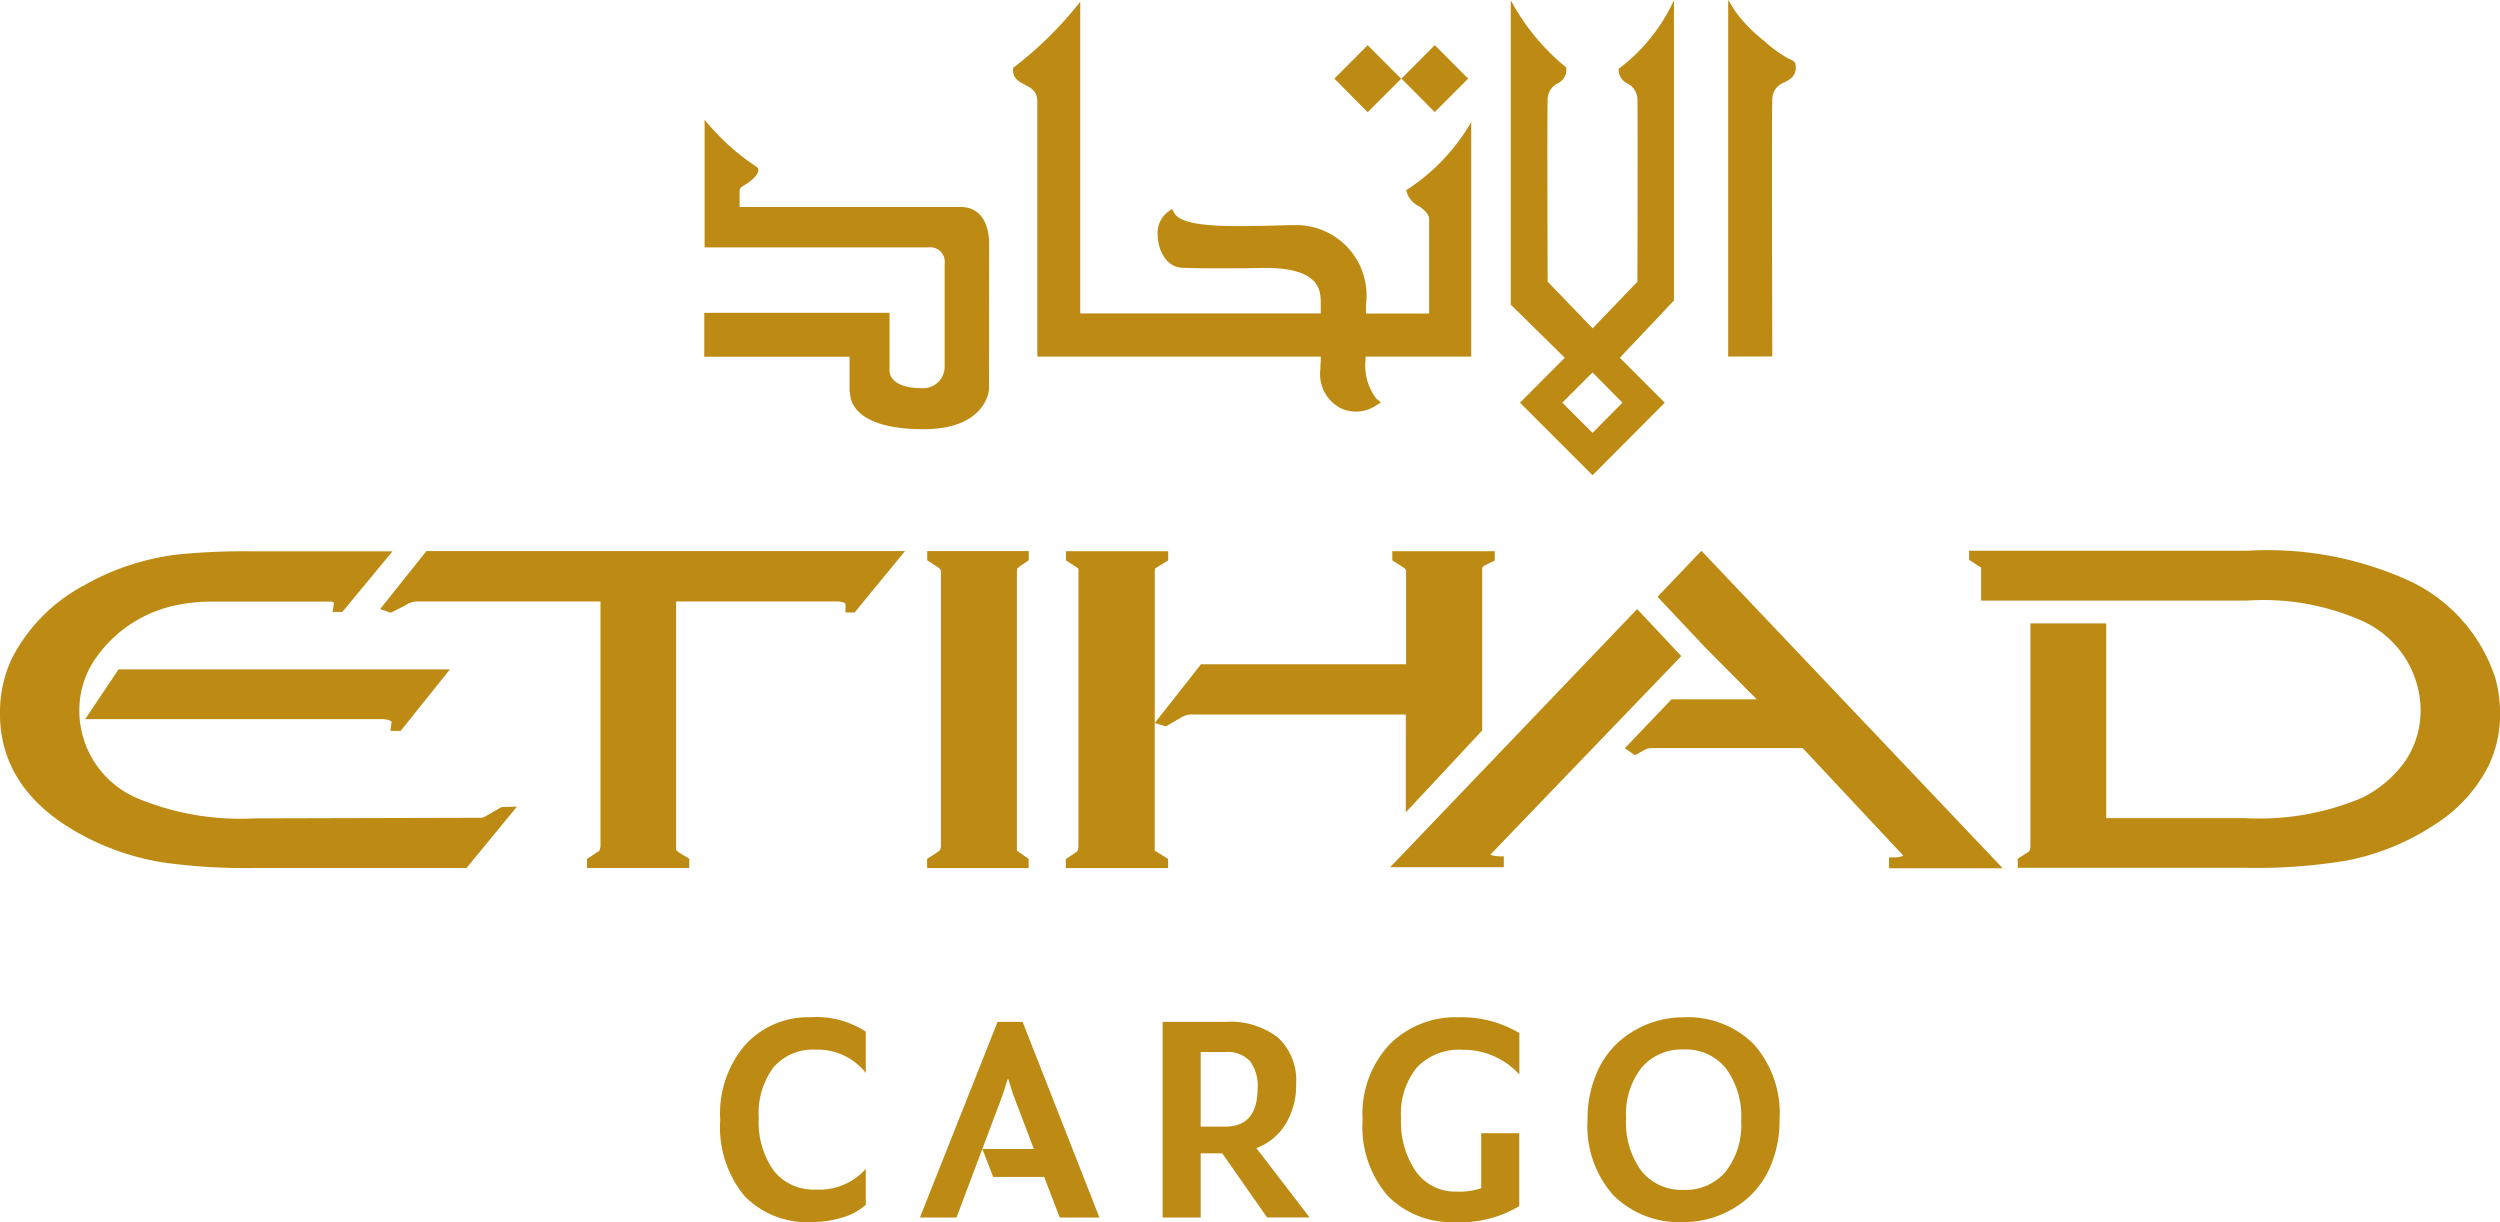 <svg id="Group_6" data-name="Group 6" xmlns="http://www.w3.org/2000/svg" xmlns:xlink="http://www.w3.org/1999/xlink" width="92" height="44.973" viewBox="0 0 92 44.973">
  <defs>
    <clipPath id="clip-path">
      <rect id="Rectangle_3" data-name="Rectangle 3" width="92" height="44.973" fill="none"/>
    </clipPath>
  </defs>
  <g id="Group_5" data-name="Group 5" clip-path="url(#clip-path)">
    <path id="Path_45" data-name="Path 45" d="M178.643,255.088a3.216,3.216,0,0,1-2.472-.958,3.976,3.976,0,0,1-.895-2.811,3.869,3.869,0,0,1,.942-2.779,3.136,3.136,0,0,1,2.371-.99,3.317,3.317,0,0,1,2.043.529V249.6a2.241,2.241,0,0,0-1.842-.857,1.917,1.917,0,0,0-1.551.646,2.814,2.814,0,0,0-.545,1.863,3.077,3.077,0,0,0,.545,1.937,1.852,1.852,0,0,0,1.551.7,2.261,2.261,0,0,0,1.842-.762v1.323a2.136,2.136,0,0,1-.831.46,3.712,3.712,0,0,1-1.159.175" transform="translate(-148.771 -210.115)" fill="#bd8b13"/>
    <path id="Path_46" data-name="Path 46" d="M223.856,255.869l2.858-7.2h.921l2.826,7.2H229l-.572-1.493h-1.874l-.4-1.027h1.895l-.752-1.98-.2-.625-.2.625-1.694,4.5Z" transform="translate(-190.003 -211.065)" fill="#bd8b13"/>
    <path id="Path_47" data-name="Path 47" d="M286.779,255.87l-1.651-2.361h-.794v2.361h-1.4v-7.2h2.308a2.88,2.88,0,0,1,1.937.577,2.151,2.151,0,0,1,.667,1.72,2.721,2.721,0,0,1-.381,1.456,2.161,2.161,0,0,1-1.08.895l1.958,2.551Zm-2.445-3.345h.91q1.185,0,1.186-1.419a1.53,1.53,0,0,0-.275-.984,1.123,1.123,0,0,0-.921-.339h-.9Z" transform="translate(-240.149 -211.066)" fill="#bd8b13"/>
    <path id="Path_48" data-name="Path 48" d="M335.005,255.088a3.3,3.3,0,0,1-2.493-.963,3.892,3.892,0,0,1-.926-2.805,3.734,3.734,0,0,1,1-2.779,3.428,3.428,0,0,1,2.514-.99,4.139,4.139,0,0,1,2.255.582v1.524a2.791,2.791,0,0,0-2.1-.91,2.14,2.14,0,0,0-1.667.646,2.676,2.676,0,0,0-.587,1.863,3.22,3.22,0,0,0,.55,1.974,1.776,1.776,0,0,0,1.5.736,2.461,2.461,0,0,0,.9-.127v-2.022h1.4V254.5a4.235,4.235,0,0,1-2.35.593" transform="translate(-281.442 -210.115)" fill="#bd8b13"/>
    <path id="Path_49" data-name="Path 49" d="M389.86,255.088a3.44,3.44,0,0,1-2.578-.979,3.822,3.822,0,0,1-.958-2.789,4.233,4.233,0,0,1,.3-1.63,3.284,3.284,0,0,1,.8-1.191,3.573,3.573,0,0,1,2.429-.947,3.442,3.442,0,0,1,2.578.979,3.823,3.823,0,0,1,.958,2.789,4.233,4.233,0,0,1-.3,1.63,3.285,3.285,0,0,1-.8,1.191,3.577,3.577,0,0,1-2.429.947m0-1.186a1.924,1.924,0,0,0,1.546-.672,2.779,2.779,0,0,0,.571-1.858,2.988,2.988,0,0,0-.566-1.948,1.9,1.9,0,0,0-1.551-.688,1.931,1.931,0,0,0-1.546.667,2.757,2.757,0,0,0-.572,1.853,3.009,3.009,0,0,0,.566,1.953,1.894,1.894,0,0,0,1.551.693" transform="translate(-327.902 -210.115)" fill="#bd8b13"/>
    <path id="Path_50" data-name="Path 50" d="M324.717,12.2l1.226-1.231,1.123,1.13.113.1-1.236,1.238Z" transform="translate(-275.612 -9.307)" fill="#bd8b13"/>
    <path id="Path_51" data-name="Path 51" d="M341.035,12.2l1.227-1.231,1.123,1.128.107.1-1.231,1.236Z" transform="translate(-289.462 -9.308)" fill="#bd8b13"/>
    <path id="Path_52" data-name="Path 52" d="M259.09,15.495a1.253,1.253,0,0,1-.576-.132,1.416,1.416,0,0,1-.731-1.446,1.391,1.391,0,0,1,.012-.251v-.193H247.364V4.081c0-.4-.26-.509-.48-.625-.185-.1-.375-.2-.412-.465,0-.043,0-.068,0-.089l0-.054A13.627,13.627,0,0,0,248.944.411V11.883h8.851v-.449c-.015-.393-.045-1.211-1.98-1.225,0,0-.9.015-1.8.015-.506,0-1.008-.007-1.356-.023-.557-.042-.862-.659-.867-1.218a.975.975,0,0,1,.4-.854l.131-.091.08.145c.175.331.9.485,2.293.485h.13c.547,0,1.18-.015,1.9-.035.035,0,.08,0,.119,0a2.589,2.589,0,0,1,2.616,2.909l0,.16c0,.069,0,.132,0,.184h2.322V8.419s.036-.253-.448-.519a.859.859,0,0,1-.394-.553,7.347,7.347,0,0,0,2.391-2.508l0,8.632h-3.889V13.6a2,2,0,0,0,.4,1.423l.17.135-.179.112a1.371,1.371,0,0,1-.746.228" transform="translate(-209.191 -0.349)" fill="#bd8b13"/>
    <path id="Path_53" data-name="Path 53" d="M176.729,39.172v-1.3h-5.347V36.255H178.2l0,2.118c.008,0-.079.657,1.213.657a.789.789,0,0,0,.815-.815V34.449a.534.534,0,0,0-.6-.6c-.046,0-.081,0-.082,0h-8.152l0-4.7a8.367,8.367,0,0,0,1.907,1.731c.151.1.072.358-.4.653-.1.059-.218.11-.218.242v.587h8.141c.957.011,1.039,1.014,1.042,1.321,0,.051-.006,5.394-.006,5.394s-.078,1.463-2.412,1.463c-2.872,0-2.7-1.373-2.7-1.373" transform="translate(-145.465 -24.745)" fill="#bd8b13"/>
    <path id="Path_54" data-name="Path 54" d="M420.543,13.121V0l.279.447a5.681,5.681,0,0,0,1.042,1.058,4.566,4.566,0,0,0,.908.656c.142.061.257.11.257.263l0,.133c-.038.276-.228.376-.412.473a.658.658,0,0,0-.45.625c-.028.3,0,9.465,0,9.465Z" transform="translate(-356.946 -0.001)" fill="#bd8b13"/>
    <path id="Path_55" data-name="Path 55" d="M367.975,14.853l1.649-1.652-1.988-1.956V.042a8.125,8.125,0,0,0,2.046,2.48l0,.128a.582.582,0,0,1-.327.459.662.662,0,0,0-.361.637c-.023.289,0,6.553,0,6.655l1.655,1.718,1.648-1.719s.018-6.349,0-6.654a.665.665,0,0,0-.364-.637.569.569,0,0,1-.325-.453l0-.088A6.6,6.6,0,0,0,373.642.041V11.092L371.651,13.2l1.652,1.655-2.658,2.669Zm2.67,1.112,1.1-1.112-1.1-1.112-1.113,1.112Z" transform="translate(-312.04 -0.035)" fill="#bd8b13"/>
    <path id="Path_56" data-name="Path 56" d="M271.875,143.721l2.812-3.015v-5.963c0-.044.055-.09.055-.09l.407-.2v-.344h-3.771v.338l.388.247c.111.067.12.114.12.152v3.426h-7.549l-1.7,2.161v-5.572l.011-.108a.336.336,0,0,1,.089-.06l.357-.224.038-.02v-.34h-3.764v.337l.372.242a.559.559,0,0,0,.088.059h0v10.242l-.02.132a.261.261,0,0,1-.071.069l-.373.251v.33h3.764v-.334l-.393-.25a.674.674,0,0,0-.1-.054h0v-4.7l.407.124.522-.3a.91.91,0,0,1,.237-.112.662.662,0,0,1,.211-.025h7.864Z" transform="translate(-220.142 -113.826)" fill="#bd8b13"/>
    <path id="Path_57" data-name="Path 57" d="M498.494,138.593a6.006,6.006,0,0,0-3.007-3.408,12.56,12.56,0,0,0-6.071-1.164H479.167v.333s.429.286.443.286,0,0,0,0l0,1.215H489.4a8.952,8.952,0,0,1,4.3.779,3.63,3.63,0,0,1,2.083,3.237,3.328,3.328,0,0,1-.544,1.859,4.226,4.226,0,0,1-1.63,1.391,9.714,9.714,0,0,1-4.294.74h-5.1v-7.167h-2.791l0,8.226-.018.121a.871.871,0,0,1-.074.076l-.344.217-.03.021v.334h8.369a20.124,20.124,0,0,0,3.763-.271A8.943,8.943,0,0,0,496.3,144.1a5.518,5.518,0,0,0,1.979-2.154,4.393,4.393,0,0,0,.429-1.93,4.851,4.851,0,0,0-.21-1.428" transform="translate(-406.705 -113.754)" fill="#bd8b13"/>
    <path id="Path_58" data-name="Path 58" d="M342.1,157.292a.484.484,0,0,1-.154-.044l7.025-7.306-1.624-1.73-9.09,9.5h4.184v-.4h-.146a1.291,1.291,0,0,1-.194-.018" transform="translate(-287.1 -125.798)" fill="#bd8b13"/>
    <path id="Path_59" data-name="Path 59" d="M396.6,135.721l1.795,1.905,1.856,1.868h-3.135l-1.719,1.8.372.255.405-.219a.414.414,0,0,1,.114-.035c.026,0,.13-.006.294-.006h5.361l3.7,3.954s-.056.068-.378.068h-.144v.4h4.183l-11.088-11.683Z" transform="translate(-335.604 -113.759)" fill="#bd8b13"/>
    <path id="Path_60" data-name="Path 60" d="M225.629,134.444l.374.242c.087.059.131.113.131.161l0,10.126-.027.13a1.127,1.127,0,0,1-.1.082l-.381.246v.339h3.735v-.336l-.345-.243a.413.413,0,0,0-.086-.055l0,0V134.862l.01-.109.085-.079.341-.229v-.339h-3.735Z" transform="translate(-191.508 -113.826)" fill="#bd8b13"/>
    <path id="Path_61" data-name="Path 61" d="M18.457,143.577l-.491.282a1.3,1.3,0,0,1-.218.112l-8.364.022a9.873,9.873,0,0,1-4.318-.736A3.5,3.5,0,0,1,2.921,140a3.31,3.31,0,0,1,.556-1.833,4.786,4.786,0,0,1,3.25-2.062,5.986,5.986,0,0,1,1.025-.088H12.06c.257-.011.218.051.226.078l-.047.3H12.6l1.845-2.229H9.3a25.113,25.113,0,0,0-2.761.115,9.387,9.387,0,0,0-.979.173,9.062,9.062,0,0,0-2.442.952,6.3,6.3,0,0,0-2.679,2.7A4.661,4.661,0,0,0,0,140.139c0,1.881,1.009,3.382,3.009,4.461a9.4,9.4,0,0,0,3.016,1.019,22.024,22.024,0,0,0,3.364.2h7.779l1.854-2.253H18.87Z" transform="translate(-0.001 -113.877)" fill="#bd8b13"/>
    <path id="Path_62" data-name="Path 62" d="M32.338,165.155l1.812-2.263H21.956l-1.228,1.831H31.72c.207.023.278.073.285.108l-.045.324Z" transform="translate(-17.593 -138.259)" fill="#bd8b13"/>
    <path id="Path_63" data-name="Path 63" d="M92.511,136.239l.347.121.049.012.53-.267a.784.784,0,0,1,.445-.145h6.737l0,9.028-.03.126a.253.253,0,0,1-.082.067l-.384.254v.334h3.763v-.34l-.391-.238-.094-.087a.68.68,0,0,1,0-.1V135.96h5.976c.23.028.259.08.258.086v.319h.336l1.854-2.259H94.212Z" transform="translate(-78.521 -113.826)" fill="#bd8b13"/>
  </g>
</svg>
